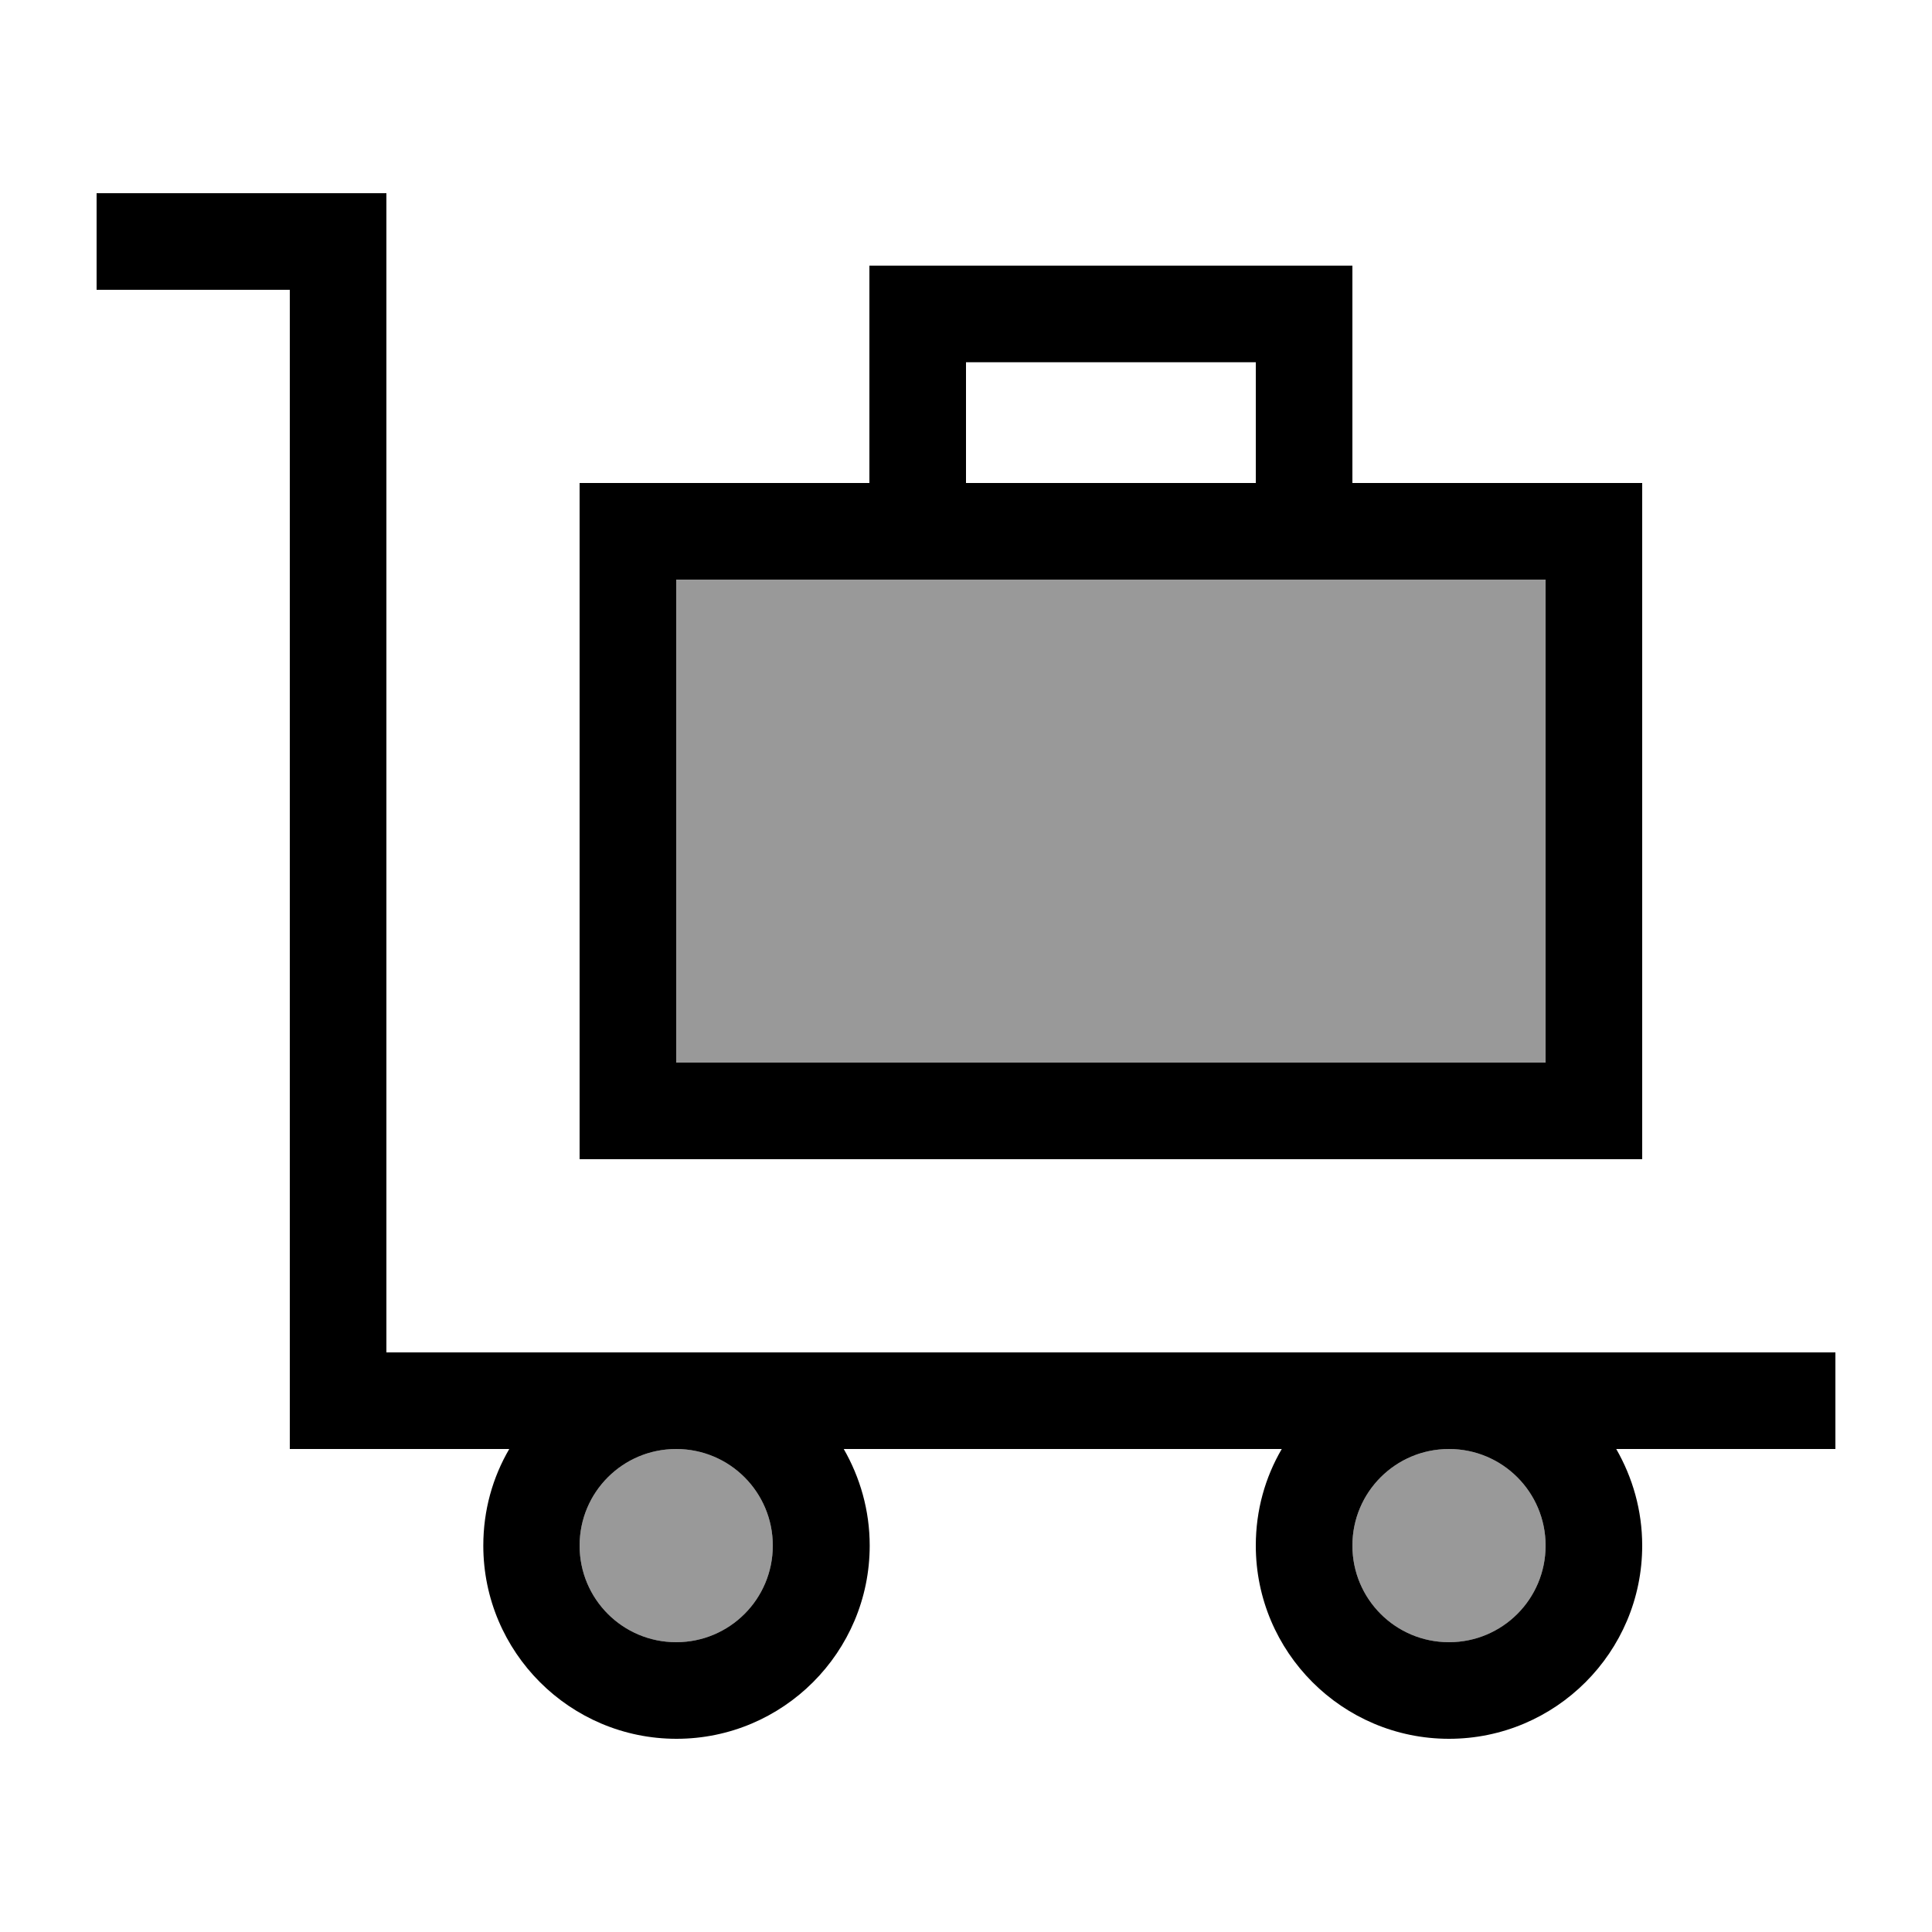 <svg xmlns="http://www.w3.org/2000/svg" viewBox="0 0 640 640"><!--! Font Awesome Pro 7.1.0 by @fontawesome - https://fontawesome.com License - https://fontawesome.com/license (Commercial License) Copyright 2025 Fonticons, Inc. --><path opacity=".4" fill="currentColor" d="M192 512C192 529.7 206.3 544 224 544C241.7 544 256 529.7 256 512C256 494.3 241.7 480 224 480C206.3 480 192 494.3 192 512zM224 192L224 352L512 352L512 192L224 192zM448 512C448 529.7 462.3 544 480 544C497.7 544 512 529.7 512 512C512 494.3 497.7 480 480 480C462.3 480 448 494.3 448 512z"/><path fill="currentColor" d="M32 64L128 64L128 448L608 448L608 480L535.4 480C540.8 489.4 544 500.3 544 512C544 547.3 515.3 576 480 576C444.7 576 416 547.3 416 512C416 500.3 419.1 489.4 424.6 480L279.5 480C284.9 489.4 288.1 500.3 288.1 512C288.1 547.3 259.4 576 224.1 576C188.8 576 160.1 547.3 160.1 512C160.1 500.3 163.2 489.4 168.7 480L96 480L96 96L32 96L32 64zM480 480C462.3 480 448 494.3 448 512C448 529.7 462.3 544 480 544C497.7 544 512 529.7 512 512C512 494.3 497.7 480 480 480zM192 512C192 529.7 206.3 544 224 544C241.7 544 256 529.7 256 512C256 494.3 241.7 480 224 480C206.3 480 192 494.3 192 512zM512 192L224 192L224 352L512 352L512 192zM224 160L288 160L288 88L448 88L448 160L544 160L544 384L192 384L192 160L224 160zM320 160L416 160L416 120L320 120L320 160z"/></svg>